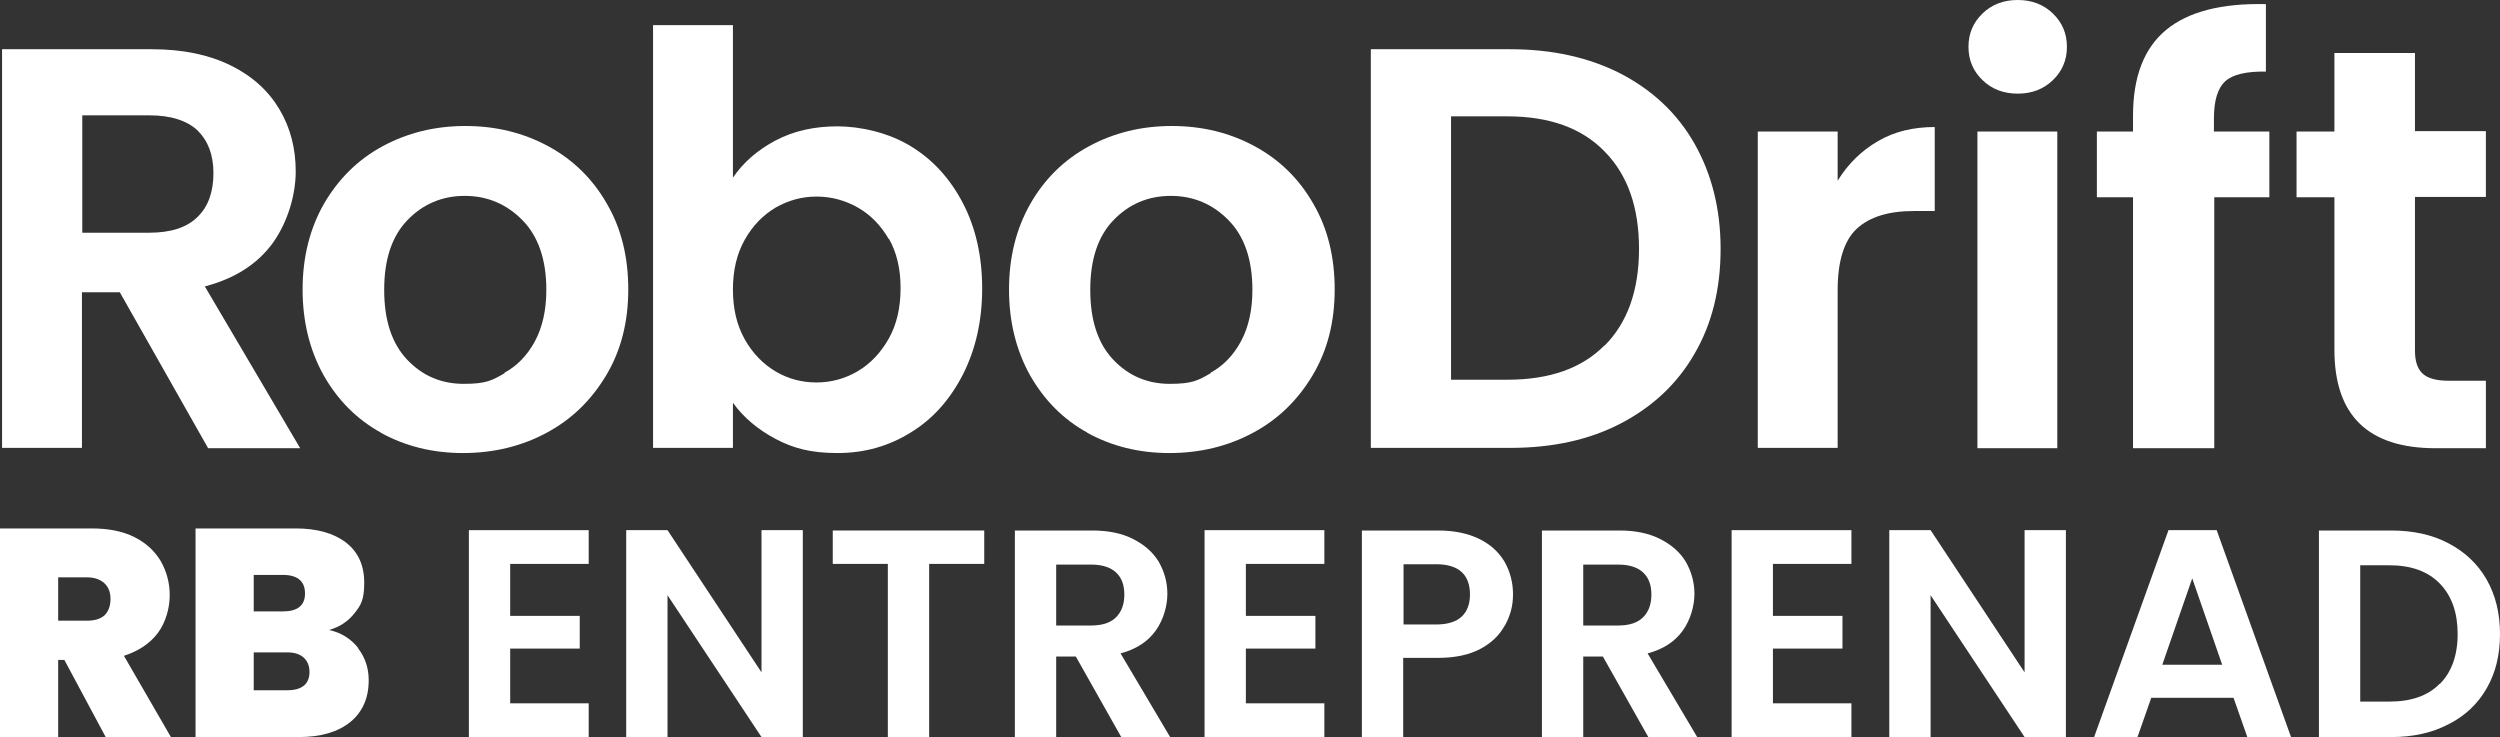 <?xml version="1.0" encoding="UTF-8"?>
<svg id="Lager_1" xmlns="http://www.w3.org/2000/svg" version="1.1" viewBox="0 0 726.2 214.1">
  <rect x="0" y="0" width="726.2" height="214.1" fill="#333333" stroke="none"/>
  <!-- Generator: Adobe Illustrator 29.3.1, SVG Export Plug-In . SVG Version: 2.1.0 Build 151)  -->
  <defs>
    <style>
      .st0 {
        fill: #fff;
      }
    </style>
  </defs>
  <g>
    <path class="st0" d="M60.4,130.1l-25.6-45.2h-11v45.2H.6V14.3h43.5c9,0,16.6,1.6,22.9,4.7s11,7.4,14.2,12.8c3.2,5.4,4.7,11.4,4.7,18s-2.2,14.5-6.6,20.7c-4.4,6.1-11,10.4-19.8,12.7l27.7,47h-26.9ZM23.9,67.6h19.4c6.3,0,11-1.5,14.1-4.6,3.1-3,4.6-7.3,4.6-12.7s-1.6-9.4-4.6-12.4c-3.1-2.9-7.8-4.4-14.1-4.4h-19.4v34Z"/>
    <path class="st0" d="M110.7,125.7c-7.1-3.9-12.6-9.5-16.7-16.7-4-7.2-6.1-15.5-6.1-24.9s2.1-17.7,6.2-24.9c4.2-7.2,9.8-12.8,17-16.7,7.2-3.9,15.2-5.9,24.1-5.9s16.9,2,24.1,5.9c7.2,3.9,12.9,9.5,17,16.7,4.2,7.2,6.2,15.5,6.2,24.9s-2.1,17.7-6.4,24.9c-4.3,7.2-10,12.8-17.3,16.7-7.2,3.9-15.4,5.9-24.3,5.9s-16.8-2-23.9-5.9ZM146.5,108.3c3.7-2,6.7-5.1,8.9-9.2,2.2-4.1,3.3-9.1,3.3-14.9,0-8.7-2.3-15.5-6.9-20.2-4.6-4.7-10.2-7.1-16.8-7.1s-12.2,2.4-16.7,7.1c-4.5,4.7-6.7,11.4-6.7,20.2s2.2,15.5,6.6,20.2c4.4,4.7,9.9,7.1,16.5,7.1s8.2-1,11.9-3.1Z"/>
    <path class="st0" d="M225.3,40.8c5.3-2.8,11.3-4.1,18-4.1s15,1.9,21.3,5.8c6.4,3.9,11.4,9.4,15.1,16.5,3.7,7.1,5.6,15.4,5.6,24.8s-1.9,17.7-5.6,25c-3.7,7.2-8.7,12.9-15.1,16.8-6.4,4-13.5,6-21.3,6s-12.9-1.4-18-4.1c-5.1-2.7-9.3-6.2-12.4-10.5v13.1h-23.2V7.3h23.2v44.3c3-4.4,7.1-8,12.4-10.8ZM258.2,69.5c-2.3-4-5.3-7.1-9-9.2-3.7-2.1-7.7-3.2-12-3.2s-8.2,1.1-11.9,3.2c-3.7,2.2-6.7,5.3-9,9.4-2.3,4.1-3.4,8.9-3.4,14.4s1.1,10.3,3.4,14.4c2.3,4.1,5.3,7.2,9,9.4,3.7,2.2,7.7,3.2,11.9,3.2s8.3-1.1,12-3.3c3.7-2.2,6.7-5.4,9-9.5,2.3-4.1,3.4-9,3.4-14.6s-1.1-10.3-3.4-14.4Z"/>
    <path class="st0" d="M315.9,125.7c-7.1-3.9-12.6-9.5-16.7-16.7-4-7.2-6.1-15.5-6.1-24.9s2.1-17.7,6.2-24.9c4.1-7.2,9.8-12.8,17-16.7,7.2-3.9,15.2-5.9,24.1-5.9s16.9,2,24.1,5.9c7.2,3.9,12.9,9.5,17,16.7,4.2,7.2,6.2,15.5,6.2,24.9s-2.1,17.7-6.4,24.9c-4.3,7.2-10,12.8-17.3,16.7-7.2,3.9-15.4,5.9-24.3,5.9s-16.8-2-23.9-5.9ZM351.6,108.3c3.7-2,6.7-5.1,8.9-9.2,2.2-4.1,3.3-9.1,3.3-14.9,0-8.7-2.3-15.5-6.9-20.2-4.6-4.7-10.2-7.1-16.8-7.1s-12.2,2.4-16.7,7.1c-4.5,4.7-6.7,11.4-6.7,20.2s2.2,15.5,6.6,20.2c4.4,4.7,9.9,7.1,16.5,7.1s8.2-1,11.9-3.1Z"/>
    <path class="st0" d="M470.8,21.4c9.2,4.8,16.4,11.5,21.4,20.3,5,8.8,7.6,19,7.6,30.6s-2.5,21.8-7.6,30.5c-5,8.7-12.2,15.4-21.4,20.2-9.2,4.8-19.9,7.1-32.1,7.1h-40.5V14.3h40.5c12.2,0,22.9,2.4,32.1,7.1ZM466.1,100.4c6.6-6.6,10-16,10-28.1s-3.3-21.5-10-28.3c-6.6-6.8-16-10.2-28.2-10.2h-16.4v76.5h16.4c12.2,0,21.6-3.3,28.2-10Z"/>
    <path class="st0" d="M545.5,41c4.8-2.8,10.3-4.1,16.5-4.1v24.4h-6.1c-7.3,0-12.8,1.7-16.5,5.1-3.7,3.4-5.6,9.4-5.6,17.9v45.8h-23.2V38.2h23.2v14.3c3-4.9,6.9-8.7,11.7-11.5Z"/>
    <path class="st0" d="M575.9,23.3c-2.7-2.6-4.1-5.8-4.1-9.7s1.4-7.1,4.1-9.7c2.7-2.6,6.1-3.9,10.2-3.9s7.5,1.3,10.2,3.9c2.7,2.6,4.1,5.8,4.1,9.7s-1.4,7.1-4.1,9.7c-2.7,2.6-6.1,3.9-10.2,3.9s-7.5-1.3-10.2-3.9ZM597.6,38.2v92h-23.2V38.2h23.2Z"/>
    <path class="st0" d="M659.3,57.3h-16.1v72.9h-23.6V57.3h-10.5v-19.1h10.5v-4.6c0-11.3,3.2-19.6,9.6-24.9,6.4-5.3,16.1-7.8,29-7.5v19.6c-5.6-.1-9.6.8-11.8,2.8-2.2,2-3.3,5.6-3.3,10.8v3.8h16.1v19.1Z"/>
    <path class="st0" d="M701.5,57.3v44.5c0,3.1.7,5.3,2.2,6.7,1.5,1.4,4,2.1,7.6,2.1h10.8v19.6h-14.6c-19.6,0-29.4-9.5-29.4-28.6v-44.3h-11v-19.1h11V15.4h23.4v22.7h20.6v19.1h-20.6Z"/>
  </g>
  <g>
    <path class="st0" d="M30.7,214.1l-12-22.4h-1.8v22.4H0v-60.6h26.6c4.9,0,9,.8,12.4,2.5,3.4,1.7,5.9,4,7.7,7,1.7,3,2.6,6.3,2.6,9.9s-1.1,7.8-3.4,10.9c-2.3,3.1-5.6,5.3-9.9,6.7l13.7,23.7h-18.8ZM16.9,180.3h8.3c2.3,0,4-.5,5.2-1.6,1.1-1.1,1.7-2.7,1.7-4.7s-.6-3.5-1.8-4.6c-1.2-1.1-2.9-1.7-5.1-1.7h-8.3v12.6Z"/>
    <path class="st0" d="M104,188.3c2.1,2.7,3.1,5.8,3.1,9.3,0,5.2-1.8,9.2-5.3,12.1-3.6,2.9-8.5,4.4-15,4.4h-30v-60.6h29.1c6.2,0,11.1,1.4,14.6,4.1s5.3,6.6,5.3,11.6-.9,6.5-2.8,8.9c-1.9,2.4-4.3,4-7.4,4.9,3.6.8,6.4,2.6,8.5,5.3ZM73.7,177.6h8.5c4.2,0,6.4-1.7,6.4-5.2s-2.1-5.4-6.4-5.4h-8.5v10.7ZM89.9,195.2c0-1.8-.6-3.2-1.7-4.2-1.1-1-2.7-1.5-4.8-1.5h-9.7v11h9.8c4.2,0,6.4-1.8,6.4-5.3Z"/>
    <path class="st0" d="M148.2,163.8v15.1h20.2v9.5h-20.2v15.9h22.8v9.8h-34.8v-60.1h34.8v9.8h-22.8Z"/>
    <path class="st0" d="M233.2,214.1h-12l-27.3-41.2v41.2h-12v-60.1h12l27.3,41.3v-41.3h12v60.1Z"/>
    <path class="st0" d="M285.9,154.1v9.7h-16v50.3h-12v-50.3h-16v-9.7h44Z"/>
    <path class="st0" d="M325.7,214.1l-13.2-23.4h-5.7v23.4h-12v-60h22.5c4.6,0,8.6.8,11.9,2.5s5.7,3.8,7.4,6.6c1.6,2.8,2.5,5.9,2.5,9.3s-1.1,7.5-3.4,10.7c-2.3,3.2-5.7,5.4-10.2,6.6l14.4,24.3h-13.9ZM306.8,181.7h10.1c3.3,0,5.7-.8,7.3-2.4,1.6-1.6,2.4-3.8,2.4-6.6s-.8-4.9-2.4-6.4c-1.6-1.5-4-2.3-7.3-2.3h-10.1v17.6Z"/>
    <path class="st0" d="M361.9,163.8v15.1h20.2v9.5h-20.2v15.9h22.8v9.8h-34.8v-60.1h34.8v9.8h-22.8Z"/>
    <path class="st0" d="M437.1,181.7c-1.5,2.8-3.9,5.1-7.1,6.8-3.2,1.7-7.3,2.6-12.3,2.6h-10.1v23h-12v-60h22.1c4.6,0,8.6.8,11.9,2.4,3.3,1.6,5.7,3.8,7.4,6.6,1.6,2.8,2.5,6,2.5,9.5s-.8,6.2-2.3,9ZM424.6,179.1c1.6-1.5,2.4-3.7,2.4-6.4,0-5.8-3.3-8.8-9.8-8.8h-9.5v17.5h9.5c3.3,0,5.8-.8,7.4-2.3Z"/>
    <path class="st0" d="M478.8,214.1l-13.2-23.4h-5.7v23.4h-12v-60h22.5c4.6,0,8.6.8,11.9,2.5s5.7,3.8,7.4,6.6c1.6,2.8,2.5,5.9,2.5,9.3s-1.1,7.5-3.4,10.7c-2.3,3.2-5.7,5.4-10.2,6.6l14.4,24.3h-13.9ZM459.9,181.7h10.1c3.3,0,5.7-.8,7.3-2.4,1.6-1.6,2.4-3.8,2.4-6.6s-.8-4.9-2.4-6.4c-1.6-1.5-4-2.3-7.3-2.3h-10.1v17.6Z"/>
    <path class="st0" d="M515,163.8v15.1h20.2v9.5h-20.2v15.9h22.8v9.8h-34.8v-60.1h34.8v9.8h-22.8Z"/>
    <path class="st0" d="M600.1,214.1h-12l-27.3-41.2v41.2h-12v-60.1h12l27.3,41.3v-41.3h12v60.1Z"/>
    <path class="st0" d="M648.8,202.7h-23.9l-4,11.4h-12.6l21.6-60.1h14l21.6,60.1h-12.7l-4-11.4ZM645.5,193.1l-8.7-25.1-8.7,25.1h17.4Z"/>
    <path class="st0" d="M711.2,157.8c4.8,2.5,8.5,6,11.1,10.5,2.6,4.6,3.9,9.8,3.9,15.9s-1.3,11.3-3.9,15.8c-2.6,4.5-6.3,8-11.1,10.4-4.8,2.5-10.3,3.7-16.6,3.7h-21v-60h21c6.3,0,11.9,1.2,16.6,3.7ZM708.7,198.7c3.4-3.4,5.2-8.3,5.2-14.5s-1.7-11.1-5.2-14.7c-3.4-3.5-8.3-5.3-14.6-5.3h-8.5v39.6h8.5c6.3,0,11.2-1.7,14.6-5.2Z"/>
  </g>
</svg>